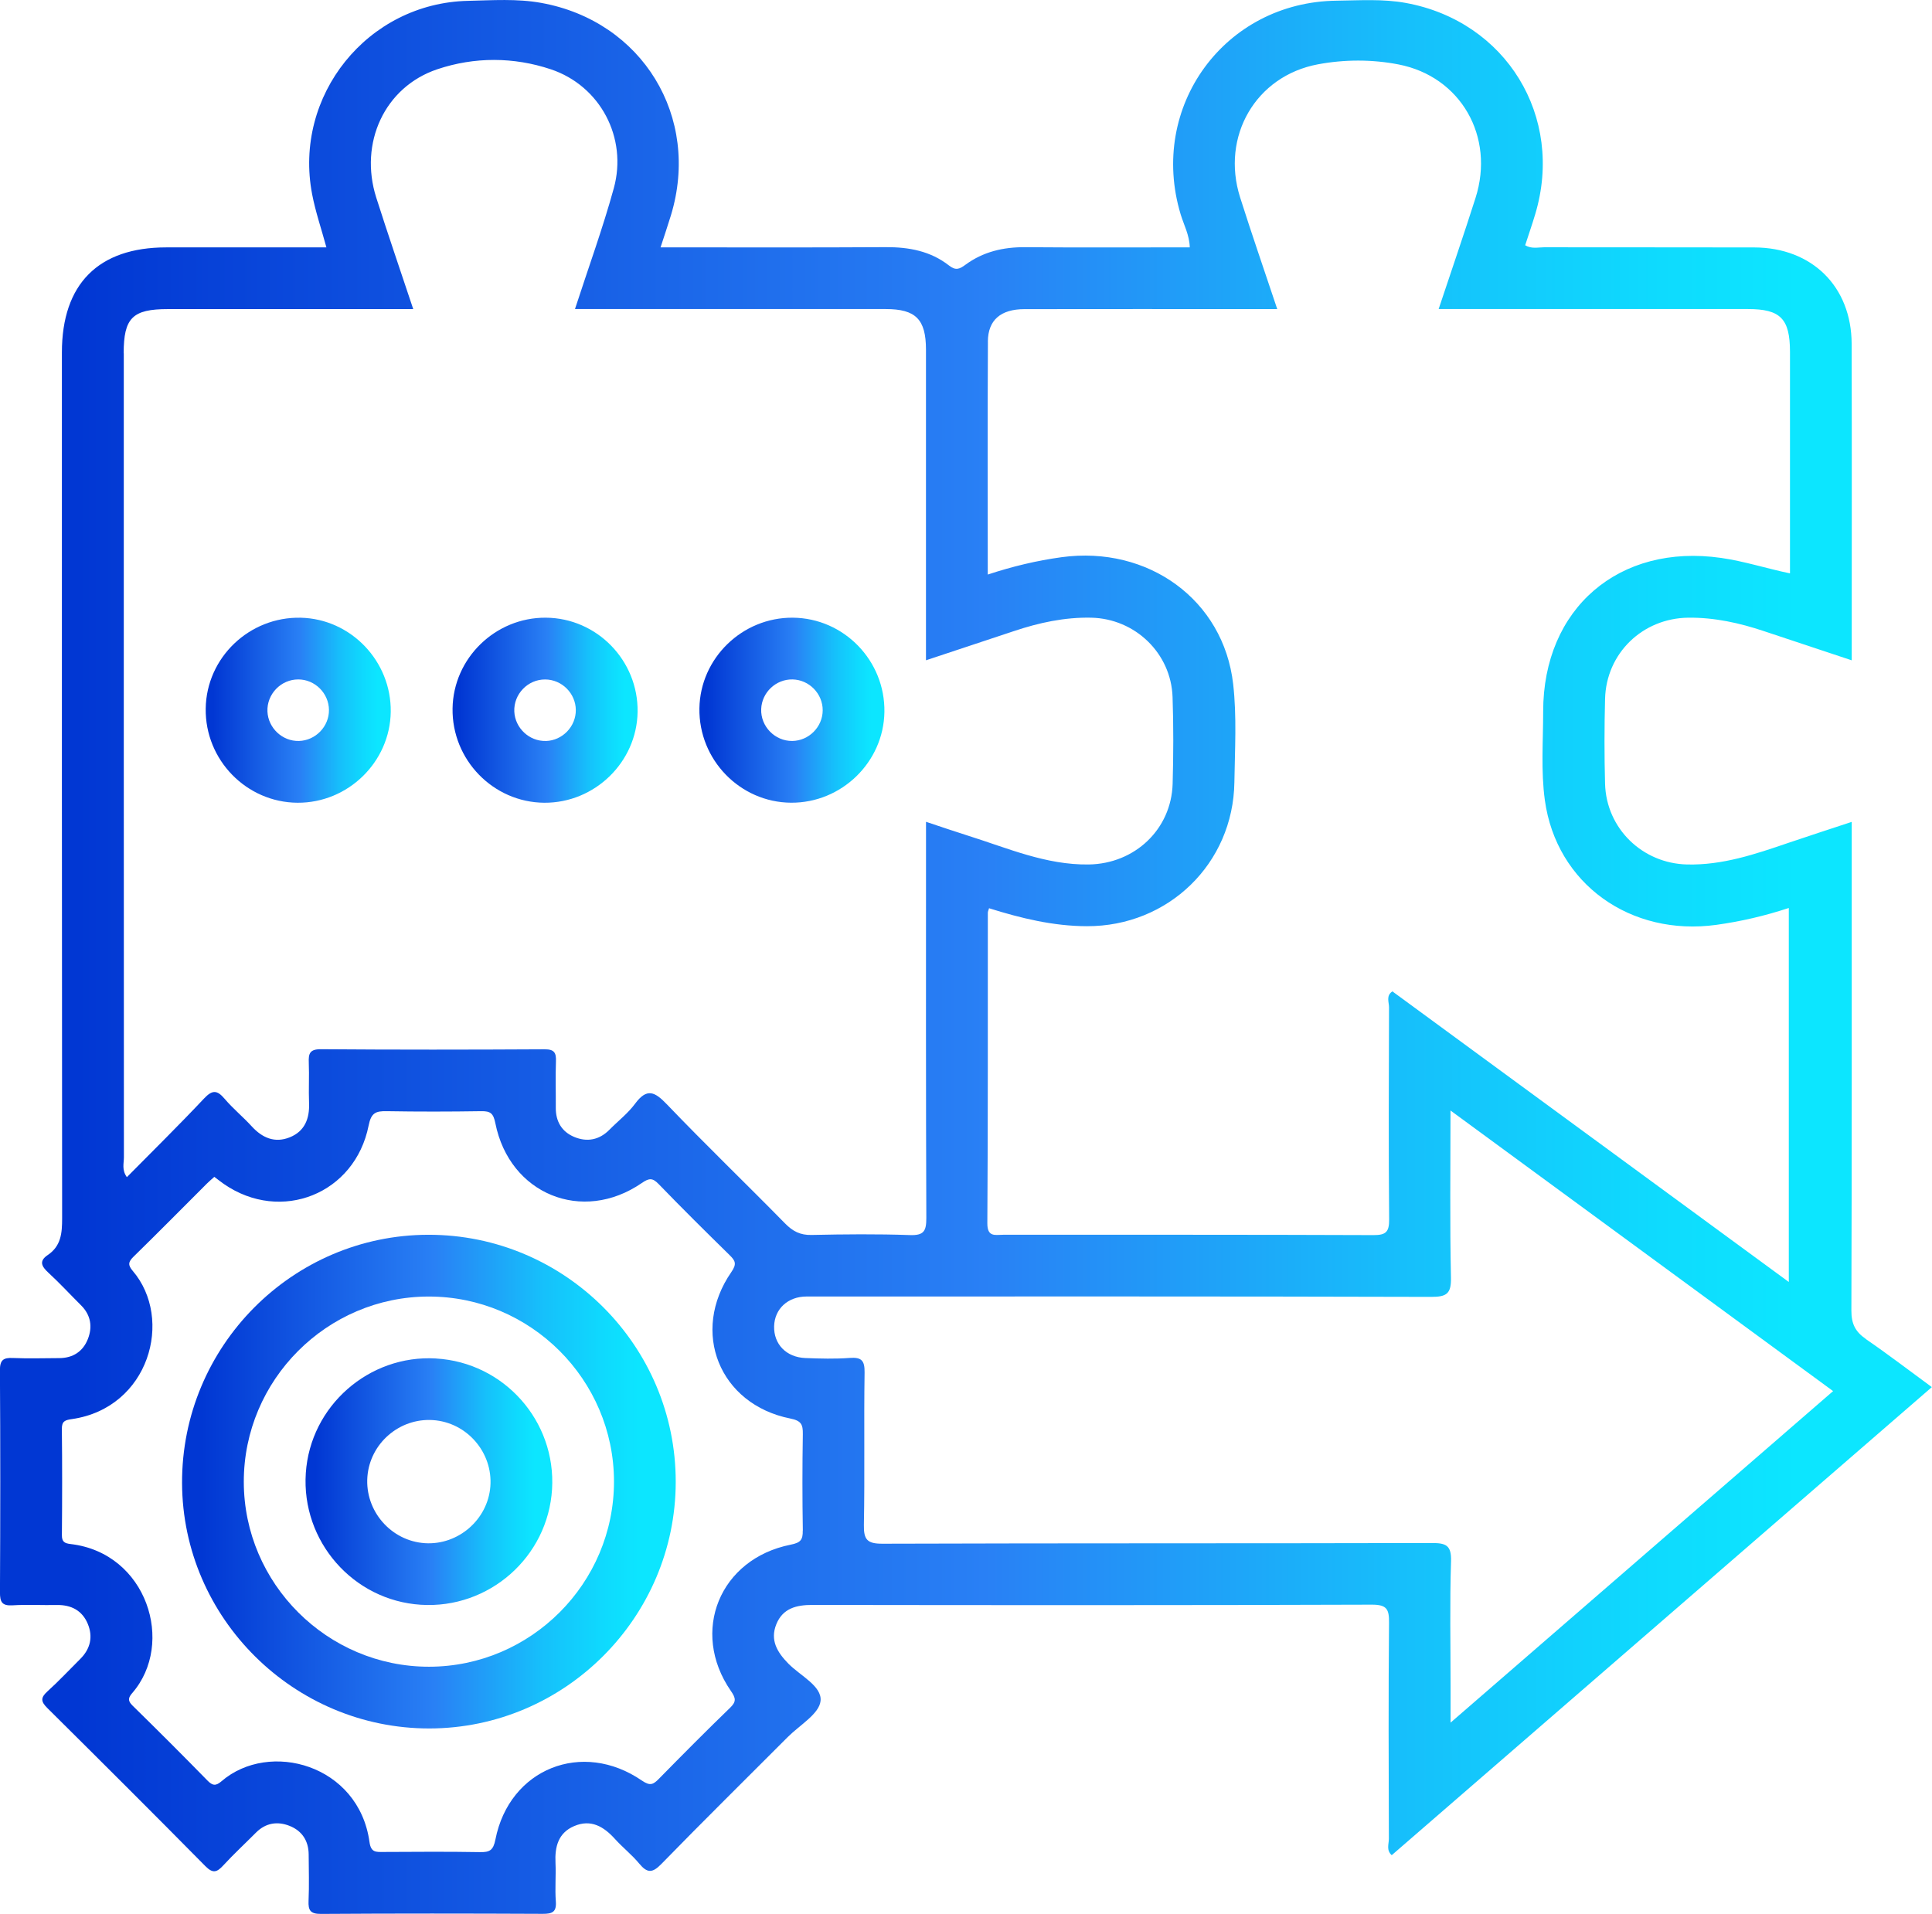 <?xml version="1.0" encoding="UTF-8"?>
<svg xmlns="http://www.w3.org/2000/svg" xmlns:xlink="http://www.w3.org/1999/xlink" id="Layer_2" viewBox="0 0 506.61 501.92">
  <defs>
    <style>
      .cls-1 {
        fill: url(#linear-gradient-2);
      }

      .cls-2 {
        fill: url(#linear-gradient-4);
      }

      .cls-3 {
        fill: url(#linear-gradient-3);
      }

      .cls-4 {
        fill: url(#linear-gradient-5);
      }

      .cls-5 {
        fill: url(#linear-gradient-6);
      }

      .cls-6 {
        fill: url(#linear-gradient);
      }
    </style>
    <linearGradient id="linear-gradient" x1="0" y1="250.96" x2="506.61" y2="250.96" gradientUnits="userSpaceOnUse">
      <stop offset="0" stop-color="#0137d3"></stop>
      <stop offset=".04" stop-color="#0137d3"></stop>
      <stop offset=".51" stop-color="#2980f5"></stop>
      <stop offset=".58" stop-color="#2394f7"></stop>
      <stop offset=".73" stop-color="#16c0fb"></stop>
      <stop offset=".86" stop-color="#0edbfe"></stop>
      <stop offset=".93" stop-color="#0ce6ff"></stop>
    </linearGradient>
    <linearGradient id="linear-gradient-2" x1="53.94" y1="186.25" x2="102.46" y2="186.25" xlink:href="#linear-gradient"></linearGradient>
    <linearGradient id="linear-gradient-3" x1="118.67" y1="186.25" x2="167.19" y2="186.25" xlink:href="#linear-gradient"></linearGradient>
    <linearGradient id="linear-gradient-4" x1="183.4" y1="186.25" x2="231.92" y2="186.25" xlink:href="#linear-gradient"></linearGradient>
    <linearGradient id="linear-gradient-5" x1="47.74" y1="388.56" x2="177.19" y2="388.56" xlink:href="#linear-gradient"></linearGradient>
    <linearGradient id="linear-gradient-6" x1="80.11" y1="388.56" x2="144.81" y2="388.56" xlink:href="#linear-gradient"></linearGradient>
  </defs>
  <g id="Layer_1-2" data-name="Layer_1">
    <g>
      <path class="cls-6" d="M489.26,351.14c-2.76-1.89-3.8-3.99-3.79-7.42.13-40.79.09-81.59.09-122.38v-5.8c-5.86,1.94-11.28,3.69-16.66,5.52-8.61,2.94-17.21,5.87-26.5,5.65-11.73-.27-21.19-9.43-21.52-21.15-.2-7.41-.19-14.84,0-22.25.29-11.98,9.83-21.19,21.85-21.32,6.82-.07,13.37,1.37,19.79,3.52,7.57,2.53,15.14,5.04,23.04,7.66,0-28.04.05-55.51-.02-82.98-.04-15.03-10.39-25.25-25.52-25.3-18.37-.05-36.75,0-55.12-.04-1.58,0-3.27.48-4.97-.53.89-2.75,1.83-5.44,2.64-8.16,7.67-25.59-7.65-50.57-33.9-55.38-6.04-1.11-12.11-.67-18.15-.6-29.41.33-49.42,27.79-40.94,56,.84,2.8,2.32,5.45,2.4,8.69-14.52,0-28.84.08-43.16-.04-5.75-.05-11.04,1.2-15.67,4.61-1.53,1.13-2.53,1.58-4.29.2-4.84-3.79-10.52-4.86-16.61-4.82-19.54.12-39.09.05-59.04.05.98-3.02,1.9-5.7,2.72-8.4,7.85-25.8-7.49-50.92-34.01-55.71-6.36-1.15-12.78-.68-19.17-.54-26.35.57-45.89,24.83-40.9,50.74.88,4.58,2.41,9.04,3.74,13.92-14.11,0-28.06,0-42.01,0-17.8,0-27.34,9.61-27.35,27.53,0,75.69-.02,151.38.06,227.07,0,3.89-.26,7.29-3.78,9.66-2.36,1.59-1.6,2.99.18,4.63,2.97,2.74,5.72,5.72,8.58,8.57,2.57,2.57,3.02,5.67,1.76,8.85-1.28,3.24-3.91,4.97-7.5,4.98-4.05.01-8.1.15-12.13-.03-2.55-.12-3.44.53-3.42,3.29.13,19.39.11,38.77.01,58.16-.01,2.55.54,3.58,3.3,3.41,3.86-.24,7.75,0,11.63-.08,3.77-.07,6.64,1.47,8.08,4.9,1.43,3.4.72,6.6-1.97,9.26-2.87,2.85-5.63,5.82-8.63,8.53-1.81,1.64-1.67,2.66,0,4.32,13.88,13.77,27.73,27.57,41.47,41.49,1.97,1.99,3.03,1.58,4.68-.21,2.73-2.97,5.71-5.72,8.56-8.59,2.56-2.58,5.66-3.04,8.84-1.77,3.24,1.29,4.97,3.91,4.99,7.5.02,4.05.15,8.1-.03,12.14-.11,2.52.48,3.46,3.27,3.44,19.38-.13,38.77-.11,58.15-.02,2.52.01,3.63-.49,3.42-3.28-.26-3.35.07-6.74-.09-10.11-.2-4.2.72-7.84,4.89-9.62,4.4-1.88,7.75.11,10.7,3.37,2.03,2.25,4.46,4.15,6.38,6.48,2.07,2.49,3.41,2.53,5.78.1,10.94-11.23,22.11-22.23,33.18-33.33,3.09-3.1,8.24-6.05,8.58-9.46.39-3.87-5.31-6.59-8.42-9.74-2.96-3.01-4.86-6.18-3.19-10.34,1.69-4.2,5.27-5.09,9.5-5.08,48.88.07,97.76.1,146.65-.07,4.01-.01,4.56,1.24,4.52,4.78-.17,18.88-.1,37.76-.04,56.64,0,1.36-.73,2.97.75,4.28,47.15-40.86,94.24-81.68,141.63-122.75-5.95-4.36-11.54-8.65-17.35-12.63ZM259.04,89.57c.03-5.65,3.39-8.49,9.6-8.5,20.06-.04,40.12-.01,60.17-.01h6.11c-3.33-9.99-6.67-19.6-9.74-29.3-5.06-15.98,4.08-31.84,20.41-34.89,6.94-1.3,14.18-1.32,21.13.03,16.33,3.17,25.31,18.93,20.2,34.99-3.05,9.58-6.33,19.09-9.68,29.16h5.78c25.11,0,50.23,0,75.34,0,8.52,0,11,2.54,11.01,11.21,0,19.21,0,38.42,0,58.11-6.18-1.29-11.97-3.18-18.02-4.05-26.78-3.86-46.71,13.2-46.7,40.29,0,7.75-.61,15.61.44,23.23,3.02,21.98,22.5,35.81,45,32.7,6.34-.88,12.54-2.31,18.97-4.42v98.08c-34.85-25.55-69.39-50.87-103.95-76.21-1.72,1.15-.88,2.82-.88,4.16-.07,18.54-.13,37.09.03,55.63.03,3.29-.83,4.15-4.13,4.13-32.36-.13-64.72-.08-97.08-.09-2.07,0-4.17.71-4.15-3.03.18-27.14.11-54.28.13-81.42,0-.31.16-.63.32-1.18,8.36,2.62,16.82,4.69,25.65,4.71,21.36.06,38.37-16.43,38.68-37.74.13-8.59.65-17.27-.32-25.77-2.52-22.08-22.29-36.36-45.01-33.26-6.49.89-12.82,2.4-19.34,4.55,0-20.67-.07-40.89.04-61.11ZM32.43,92.67c0-9.3,2.31-11.61,11.61-11.61,21.23,0,42.46,0,64.32,0-3.32-9.97-6.62-19.57-9.7-29.24-4.55-14.31,2.17-28.99,15.99-33.65,9.75-3.28,20.02-3.26,29.78,0,13,4.35,20.16,17.98,16.52,31.2-2.89,10.5-6.63,20.76-10.18,31.68h5.62c25.28,0,50.56,0,75.85,0,7.89,0,10.56,2.69,10.57,10.63.01,26.96,0,53.93,0,81.48,7.91-2.62,15.48-5.12,23.05-7.65,6.59-2.21,13.31-3.67,20.3-3.52,11.49.26,20.92,9.32,21.31,20.8.26,7.58.23,15.17.02,22.75-.34,11.96-9.94,21-22.01,21.17-11.24.16-21.33-4.32-31.73-7.58-3.5-1.1-6.97-2.3-10.93-3.61v5.8c0,32.7-.05,65.4.08,98.1.01,3.42-.63,4.61-4.31,4.48-8.59-.3-17.19-.22-25.78-.03-2.97.07-4.93-.96-6.96-3.03-10.27-10.47-20.84-20.64-30.98-31.23-3.17-3.31-5.24-4.35-8.33-.17-1.88,2.55-4.48,4.55-6.73,6.83-2.68,2.72-5.9,3.3-9.27,1.88-3.22-1.36-4.83-4.04-4.8-7.63.03-4.05-.11-8.1.04-12.13.09-2.28-.39-3.22-2.98-3.21-19.55.11-39.1.13-58.65-.02-2.94-.02-3.28,1.15-3.18,3.52.14,3.53-.07,7.08.07,10.62.16,4.11-1.17,7.42-5.1,8.98-3.9,1.55-7.17.13-9.94-2.9-2.27-2.49-4.91-4.64-7.09-7.21-1.97-2.32-3.22-2.41-5.41-.08-6.55,6.97-13.37,13.67-20.23,20.62-1.38-1.91-.78-3.62-.78-5.19-.04-70.29-.03-140.58-.03-210.87ZM210.5,401.38c.04,2.43-.55,3.19-3.15,3.71-18.64,3.7-26.44,22.81-15.7,38.36,1.34,1.94,1.45,2.82-.25,4.46-6.3,6.09-12.47,12.32-18.61,18.57-1.47,1.5-2.29,1.97-4.44.5-15.67-10.79-34.79-3.13-38.44,15.43-.57,2.88-1.52,3.36-4.09,3.31-8.42-.15-16.85-.08-25.28-.04-1.9,0-3.27.21-3.65-2.6-2.8-20.32-26.26-26.76-38.81-15.94-1.46,1.26-2.33,1.2-3.67-.18-6.48-6.63-13.04-13.18-19.66-19.67-1.29-1.26-1.14-2.06-.07-3.29,11.29-13,3.88-36.72-16.14-39.07-1.63-.19-2.33-.59-2.31-2.36.08-9.27.1-18.54-.01-27.81-.03-2.09.88-2.35,2.63-2.6,20.28-2.92,26.75-26.26,15.94-38.89-1.25-1.46-1.19-2.32.19-3.67,6.51-6.36,12.9-12.84,19.34-19.27.59-.59,1.24-1.12,1.88-1.7.91.68,1.7,1.32,2.53,1.89,14.96,10.31,34.36,2.6,37.93-15.34.67-3.38,1.89-3.82,4.75-3.77,8.26.14,16.52.13,24.77,0,2.43-.04,3.19.55,3.71,3.15,3.71,18.61,22.79,26.41,38.37,15.71,1.95-1.34,2.82-1.43,4.46.26,6.09,6.3,12.32,12.47,18.58,18.61,1.51,1.48,1.96,2.31.48,4.45-10.82,15.64-3.17,34.7,15.45,38.42,2.9.58,3.33,1.57,3.29,4.12-.14,8.43-.14,16.86,0,25.28ZM380.37,451.77v-9.47c0-10.95-.23-21.91.12-32.85.13-4.18-1.3-4.8-5.03-4.79-48.02.12-96.03.02-144.05.18-4.01.01-4.95-1.05-4.88-4.94.25-13.31-.02-26.62.18-39.93.05-3.16-.78-4.08-3.9-3.85-3.85.29-7.75.18-11.62.03-5.03-.2-8.32-3.65-8.2-8.34.12-4.56,3.62-7.8,8.52-7.8,54.59,0,109.17-.06,163.76.1,4.15.01,5.3-.88,5.2-5.14-.31-14.27-.12-28.56-.12-43.74,33.91,24.87,66.98,49.13,100.33,73.59-33.33,28.89-66.41,57.56-100.33,86.96Z"></path>
      <path class="cls-1" d="M78.88,162c-13.49-.31-24.75,10.45-24.94,23.82-.19,13.47,10.68,24.62,24.08,24.7,13.23.08,24.25-10.67,24.44-23.83.19-13.27-10.43-24.38-23.57-24.69ZM78.4,194.32c-4.34.12-8.09-3.39-8.27-7.74-.19-4.55,3.55-8.42,8.11-8.4,4.36.02,7.97,3.62,8.02,7.99.05,4.35-3.51,8.03-7.86,8.15Z"></path>
      <path class="cls-3" d="M143.13,161.99c-13.24-.09-24.26,10.63-24.46,23.8-.2,13.47,10.66,24.63,24.05,24.73,13.23.09,24.27-10.65,24.47-23.81.21-13.47-10.65-24.63-24.06-24.72ZM143.14,194.32c-4.34.12-8.09-3.38-8.28-7.73-.19-4.55,3.54-8.43,8.1-8.4,4.36.02,7.98,3.62,8.03,7.98.05,4.35-3.5,8.04-7.86,8.16Z"></path>
      <path class="cls-2" d="M207.89,161.99c-13.25-.1-24.28,10.61-24.49,23.77-.21,13.47,10.63,24.65,24.02,24.75,13.23.1,24.28-10.62,24.49-23.78.22-13.48-10.62-24.64-24.03-24.74ZM207.75,194.32c-4.55.05-8.32-3.82-8.15-8.36.16-4.37,3.87-7.87,8.23-7.78,4.36.09,7.92,3.75,7.9,8.11-.02,4.35-3.63,7.98-7.98,8.03Z"></path>
      <path class="cls-4" d="M112.32,323.82c-35.69.05-64.71,29.31-64.58,65.12.13,35.42,29.35,64.4,64.87,64.35,35.49-.05,64.53-29.11,64.58-64.63.05-35.74-29.11-64.89-64.86-64.84ZM112.52,437.1c-26.69.03-48.57-21.81-48.59-48.49-.02-26.7,21.79-48.57,48.48-48.59,26.71-.02,48.56,21.78,48.59,48.48.03,26.71-21.79,48.57-48.48,48.6Z"></path>
      <path class="cls-5" d="M114.33,356.26c-17.62-1.03-32.96,12.48-34.14,30.05-1.2,17.85,12.37,33.4,30.15,34.54,17.84,1.15,33.33-12.48,34.42-30.29,1.09-17.85-12.57-33.25-30.42-34.29ZM111.43,404.7c-8.92-.57-15.78-8.49-15.09-17.43.68-8.74,8.38-15.41,17.15-14.85,8.93.57,15.79,8.49,15.09,17.42-.68,8.69-8.44,15.42-17.16,14.86Z"></path>
    </g>
  </g>
</svg>
